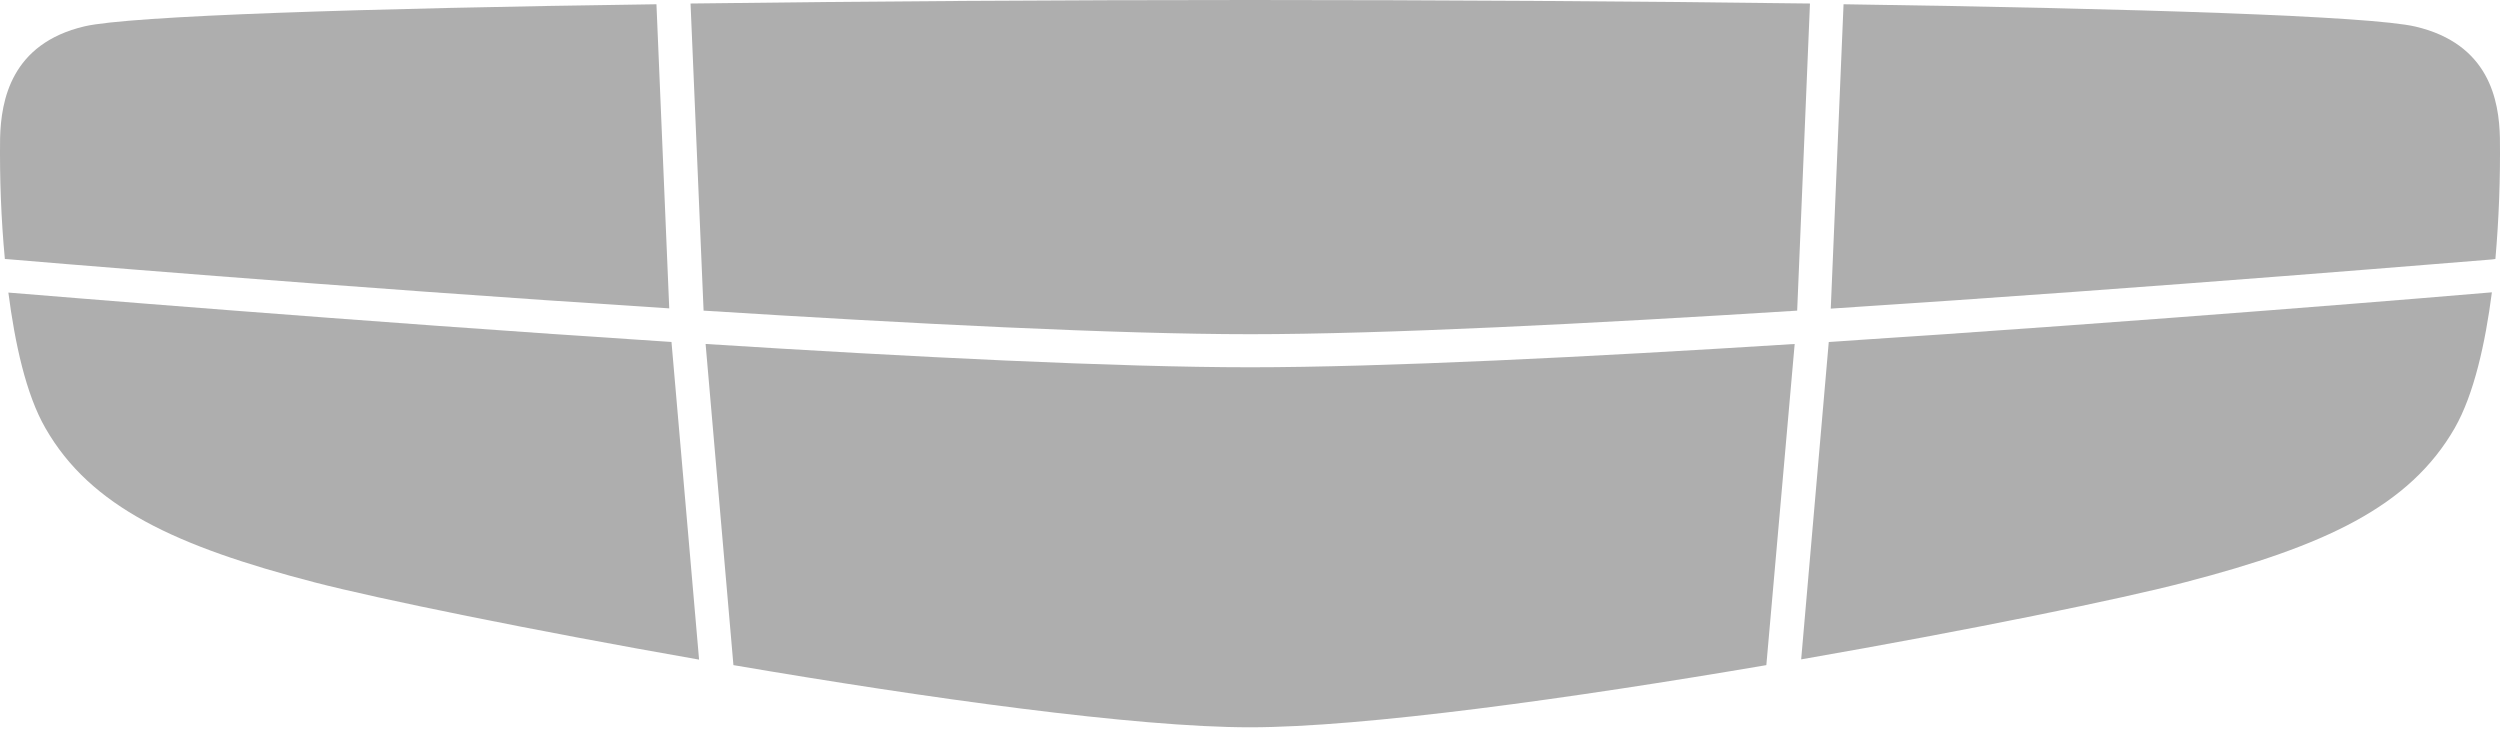 <svg width="138" height="41" viewBox="0 0 138 41" fill="none" xmlns="http://www.w3.org/2000/svg">
<path d="M38.838 17.147C50.241 17.866 61.658 18.448 69.021 18.448C76.383 18.448 87.787 17.866 99.204 17.147L99.91 0.194C90.209 0.069 79.428 0 69.007 0C58.586 0 47.819 0.069 38.118 0.194L38.838 17.147Z" fill="#AEAEAE"/>
<path d="M0.462 14.31C0.752 14.337 18.563 15.846 36.942 17.022L36.236 0.235C20.017 0.457 7.174 0.872 4.669 1.453C0.614 2.408 0.061 5.536 0.005 7.611C-0.023 9.84 0.061 12.082 0.268 14.296L0.462 14.31Z" fill="#AEAEAE"/>
<path d="M101.058 17.036C119.437 15.846 137.248 14.337 137.538 14.323L137.746 14.296C137.94 12.082 138.023 9.853 137.995 7.625C137.953 5.536 137.4 2.422 133.331 1.467C130.84 0.886 117.984 0.47 101.764 0.235L101.058 17.036Z" fill="#AEAEAE"/>
<path d="M100.948 18.877L99.425 36.397C108.739 34.778 117.167 33.048 120.641 32.134C128.307 30.142 133.013 27.969 135.504 23.623C136.569 21.755 137.192 18.932 137.552 16.136C135.808 16.289 118.62 17.728 100.948 18.877Z" fill="#AEAEAE"/>
<path d="M99.066 18.987C87.704 19.707 76.356 20.274 69.007 20.274C61.658 20.274 50.324 19.707 38.949 18.987L40.485 36.715C51.196 38.542 62.696 40.147 68.993 40.147C75.29 40.147 86.79 38.542 97.502 36.715L99.066 18.987Z" fill="#AEAEAE"/>
<path d="M37.066 18.877C19.394 17.728 2.206 16.289 0.462 16.15C0.822 18.932 1.431 21.769 2.51 23.637C5.001 27.983 9.706 30.155 17.373 32.148C20.847 33.048 29.275 34.778 38.589 36.411L37.066 18.877Z" fill="#AEAEAE"/>
</svg>
